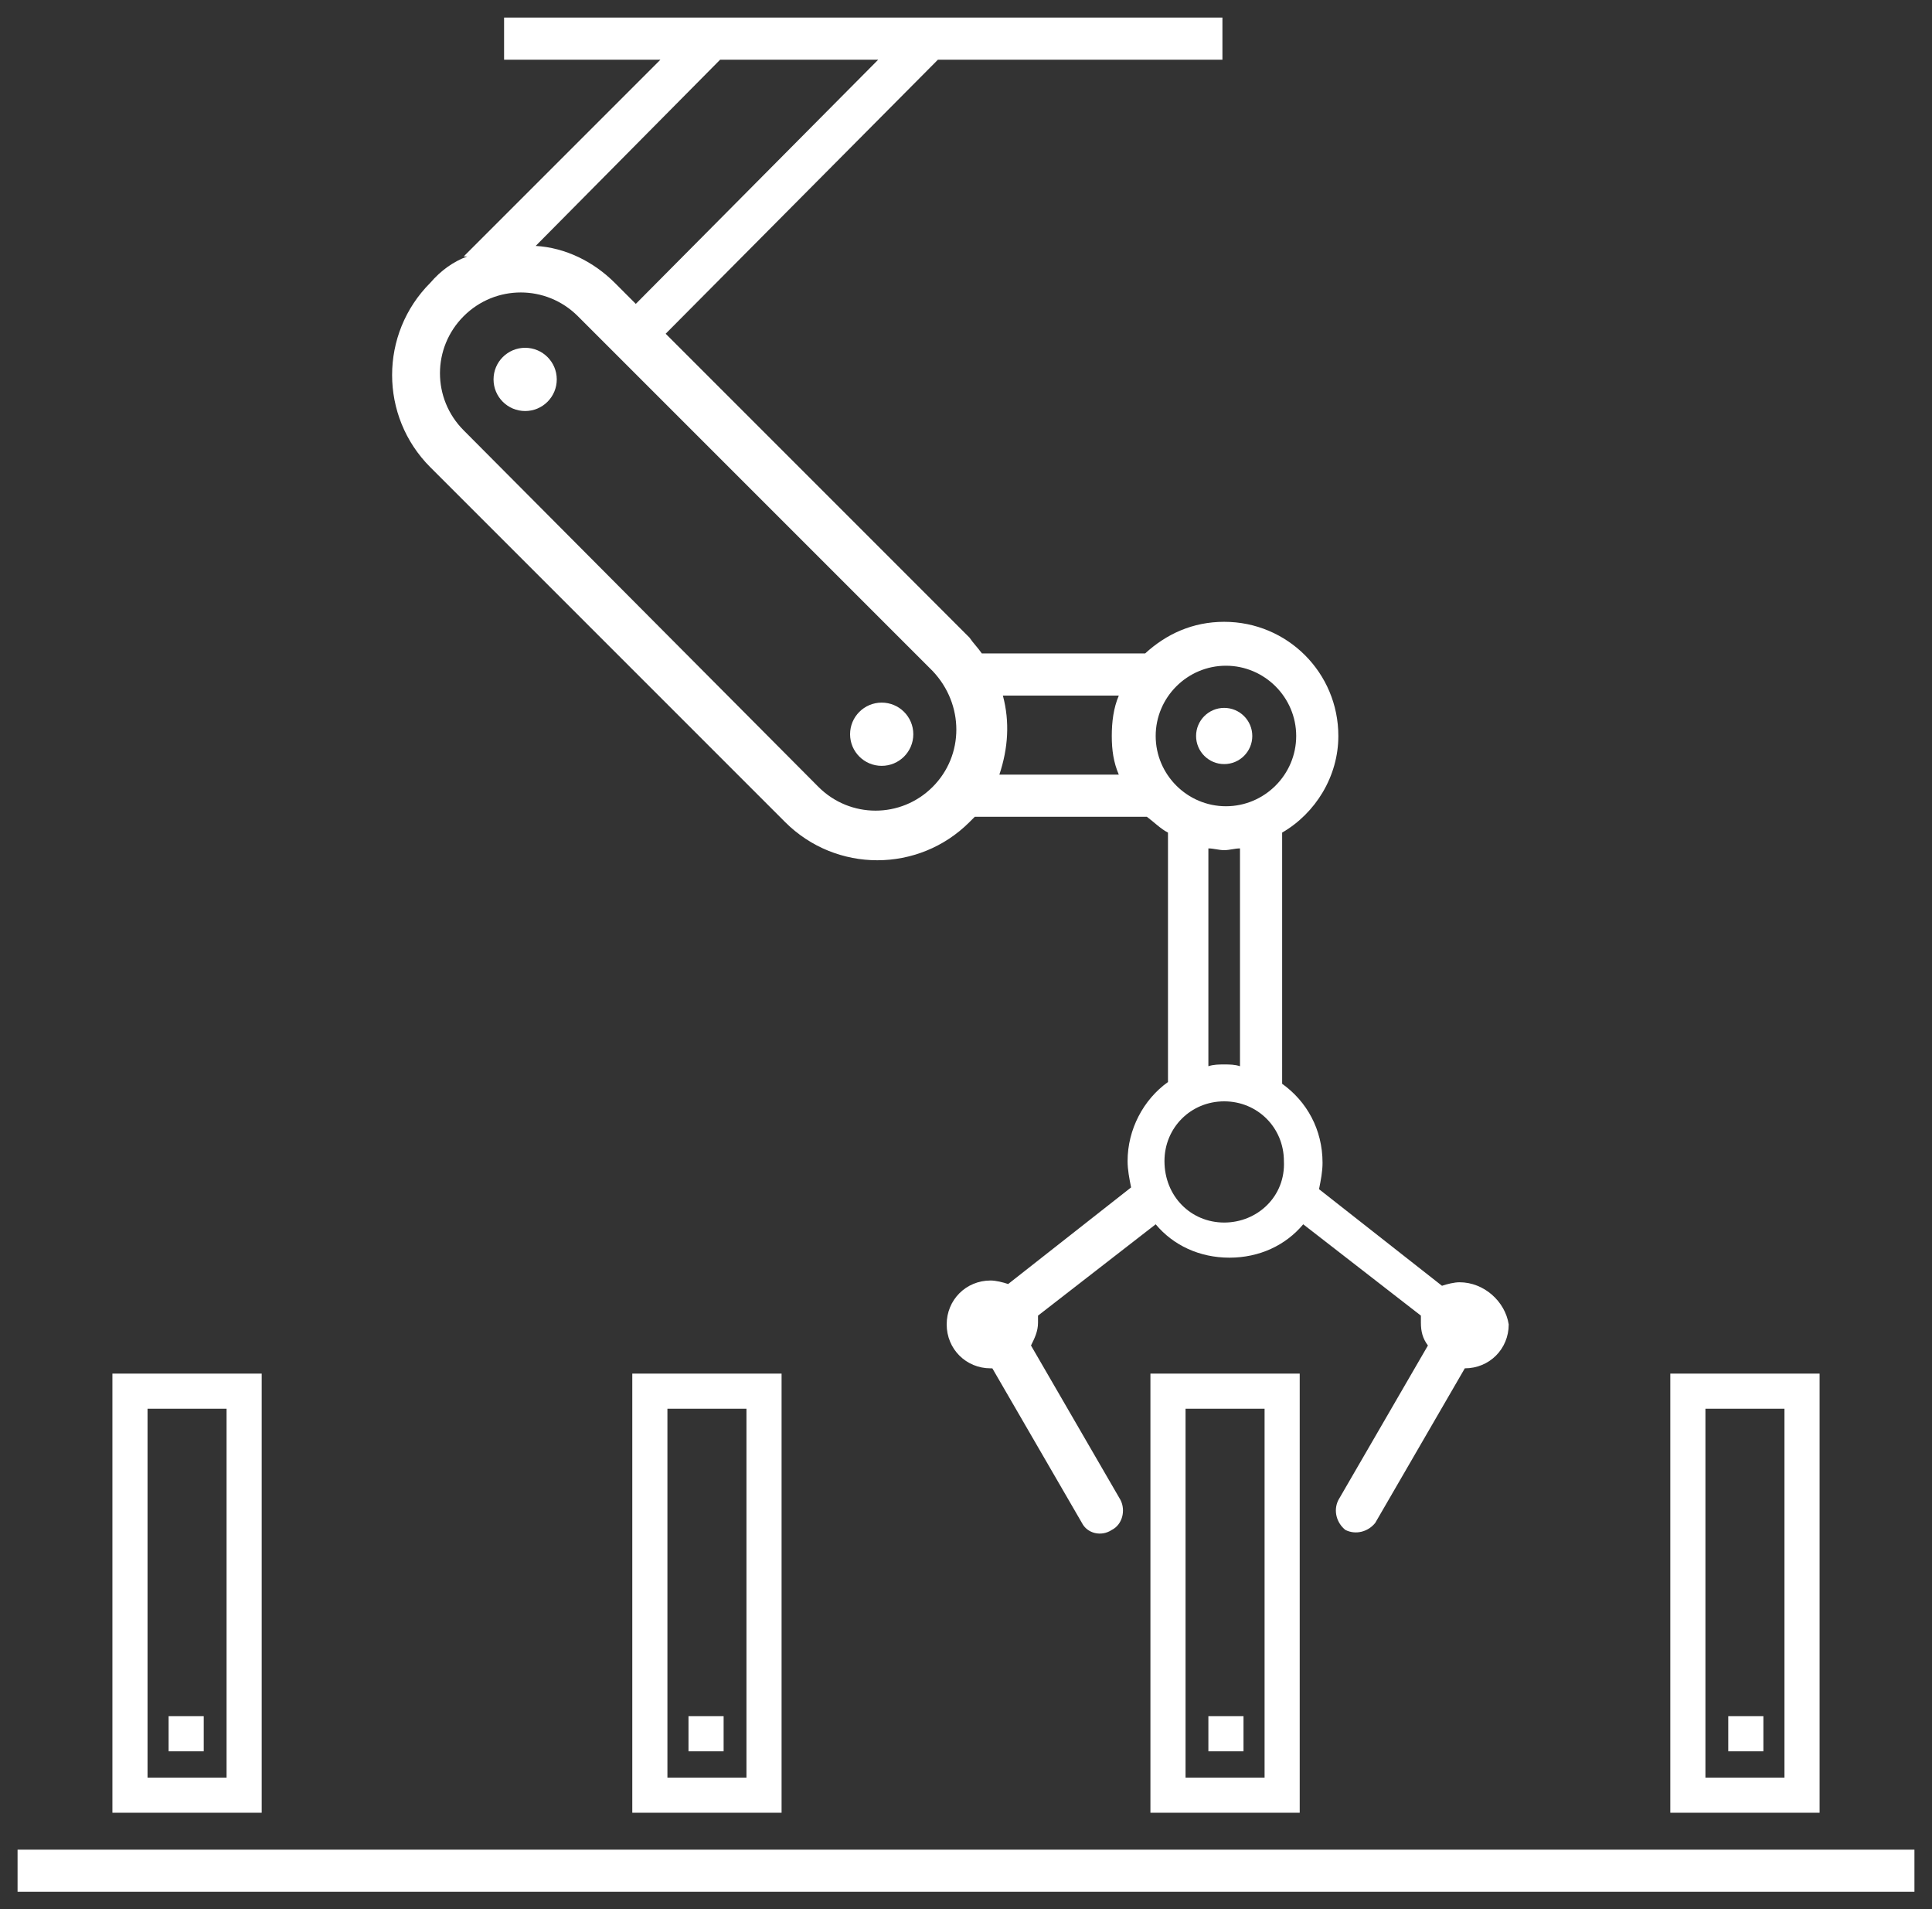 <?xml version="1.0" encoding="utf-8"?>
<!-- Generator: Adobe Illustrator 22.1.0, SVG Export Plug-In . SVG Version: 6.00 Build 0)  -->
<svg version="1.1" id="Layer_1" xmlns="http://www.w3.org/2000/svg" xmlns:xlink="http://www.w3.org/1999/xlink" x="0px" y="0px"
	 viewBox="0 0 110 108.7" style="enable-background:new 0 0 110 108.7;" xml:space="preserve">
<rect x="0" y="0" width="110" height="108.7" fill="#333333" stroke="none"/>
<style type="text/css">
	.st0{fill:#FFFFFF;}
	.st1{fill:none;stroke:#FFFFFF;stroke-width:2;stroke-miterlimit:10;}
</style>
<g>
	<rect x="1" y="105.3" class="st0" width="108" height="2.4"/>
	<g>
		<g>
			<rect x="96.1" y="79.2" class="st1" width="6.5" height="23"/>
			<line class="st1" x1="99.4" y1="99.7" x2="99.4" y2="97.7"/>
		</g>
		<g>
			<rect x="66.5" y="79.2" class="st1" width="6.5" height="23"/>
			<line class="st1" x1="69.8" y1="99.7" x2="69.8" y2="97.7"/>
		</g>
		<g>
			<rect x="37" y="79.2" class="st1" width="6.5" height="23"/>
			<line class="st1" x1="40.2" y1="99.7" x2="40.2" y2="97.7"/>
		</g>
		<g>
			<rect x="7.4" y="79.2" class="st1" width="6.5" height="23"/>
			<line class="st1" x1="10.6" y1="99.7" x2="10.6" y2="97.7"/>
		</g>
	</g>
	<g>
		<g>
			<circle class="st0" cx="69.7" cy="41.9" r="1.6"/>
		</g>
		<g>
			<circle class="st0" cx="50.2" cy="41.8" r="1.8"/>
		</g>
		<g>
			<circle class="st0" cx="29.9" cy="21.6" r="1.8"/>
		</g>
		<path class="st0" d="M83.1,73c-0.3,0-0.7,0.1-1,0.2l-7-5.5c0.1-0.5,0.2-1,0.2-1.5c0-1.9-0.9-3.5-2.3-4.5V47.4
			c1.9-1.1,3.2-3.2,3.2-5.5c0-3.6-2.9-6.5-6.5-6.5c-1.8,0-3.3,0.7-4.5,1.8v0h-9.3c-0.2-0.3-0.5-0.6-0.7-0.9L37.9,19L53.4,3.4h16.2V1
			H28.7v2.4h8.9L26.4,14.6l0.2,0c-0.8,0.3-1.5,0.8-2.1,1.5c-2.9,2.9-2.9,7.6,0,10.5l20.2,20.2c2.9,2.9,7.6,2.9,10.5,0
			c0.1-0.1,0.2-0.2,0.3-0.3h9.8v0c0.4,0.3,0.8,0.7,1.2,0.9v14.2c-1.4,1-2.3,2.7-2.3,4.5c0,0.5,0.1,1,0.2,1.5l-7,5.5
			c-0.3-0.1-0.7-0.2-1-0.2c-1.4,0-2.5,1.1-2.5,2.5c0,1.4,1.1,2.5,2.5,2.5h0.1l5.1,8.8c0.3,0.6,1.1,0.8,1.7,0.4
			c0.6-0.3,0.8-1.1,0.5-1.7l-5.1-8.8c0.2-0.4,0.4-0.8,0.4-1.3c0-0.1,0-0.3,0-0.4l6.7-5.2c1,1.2,2.5,1.9,4.2,1.9
			c1.7,0,3.2-0.7,4.2-1.9l6.7,5.2c0,0.1,0,0.3,0,0.4c0,0.5,0.1,0.9,0.4,1.3l-5.1,8.8c-0.3,0.6-0.1,1.3,0.4,1.7
			c0.6,0.3,1.3,0.1,1.7-0.4l5.1-8.8h0c1.4,0,2.5-1.1,2.5-2.5C85.7,74.1,84.5,73,83.1,73z M41,3.4H50L36.2,17.3l-1.2-1.2
			c-1.2-1.2-2.8-2-4.5-2.1L41,3.4z M53.1,44.8c-1.8,1.8-4.7,1.8-6.5,0L26.4,24.5c-1.8-1.8-1.8-4.7,0-6.5c1.8-1.8,4.7-1.8,6.5,0
			l20.2,20.2C54.9,40.1,54.9,43,53.1,44.8z M63.7,44.1h-6.8c0.5-1.5,0.6-3,0.2-4.5h6.6c-0.3,0.7-0.4,1.5-0.4,2.3
			S63.4,43.4,63.7,44.1z M65.8,41.9c0-2.2,1.8-4,4-4s4,1.8,4,4s-1.8,4-4,4S65.8,44.1,65.8,41.9z M70.6,48.3v12.4
			c-0.3-0.1-0.6-0.1-0.9-0.1s-0.6,0-0.9,0.1V48.3c0.3,0,0.6,0.1,0.9,0.1S70.3,48.3,70.6,48.3z M69.7,69.6c-1.9,0-3.4-1.5-3.4-3.5
			c0-1.9,1.5-3.4,3.4-3.4c1.9,0,3.4,1.5,3.4,3.4C73.2,68.1,71.6,69.6,69.7,69.6z"/>
	</g>
</g>
<g>
</g>
<g>
</g>
<g>
</g>
<g>
</g>
<g>
</g>
<g>
</g>
<g>
</g>
<g>
</g>
<g>
</g>
<g>
</g>
<g>
</g>
<g>
</g>
<g>
</g>
<g>
</g>
<g>
</g>
</svg>
